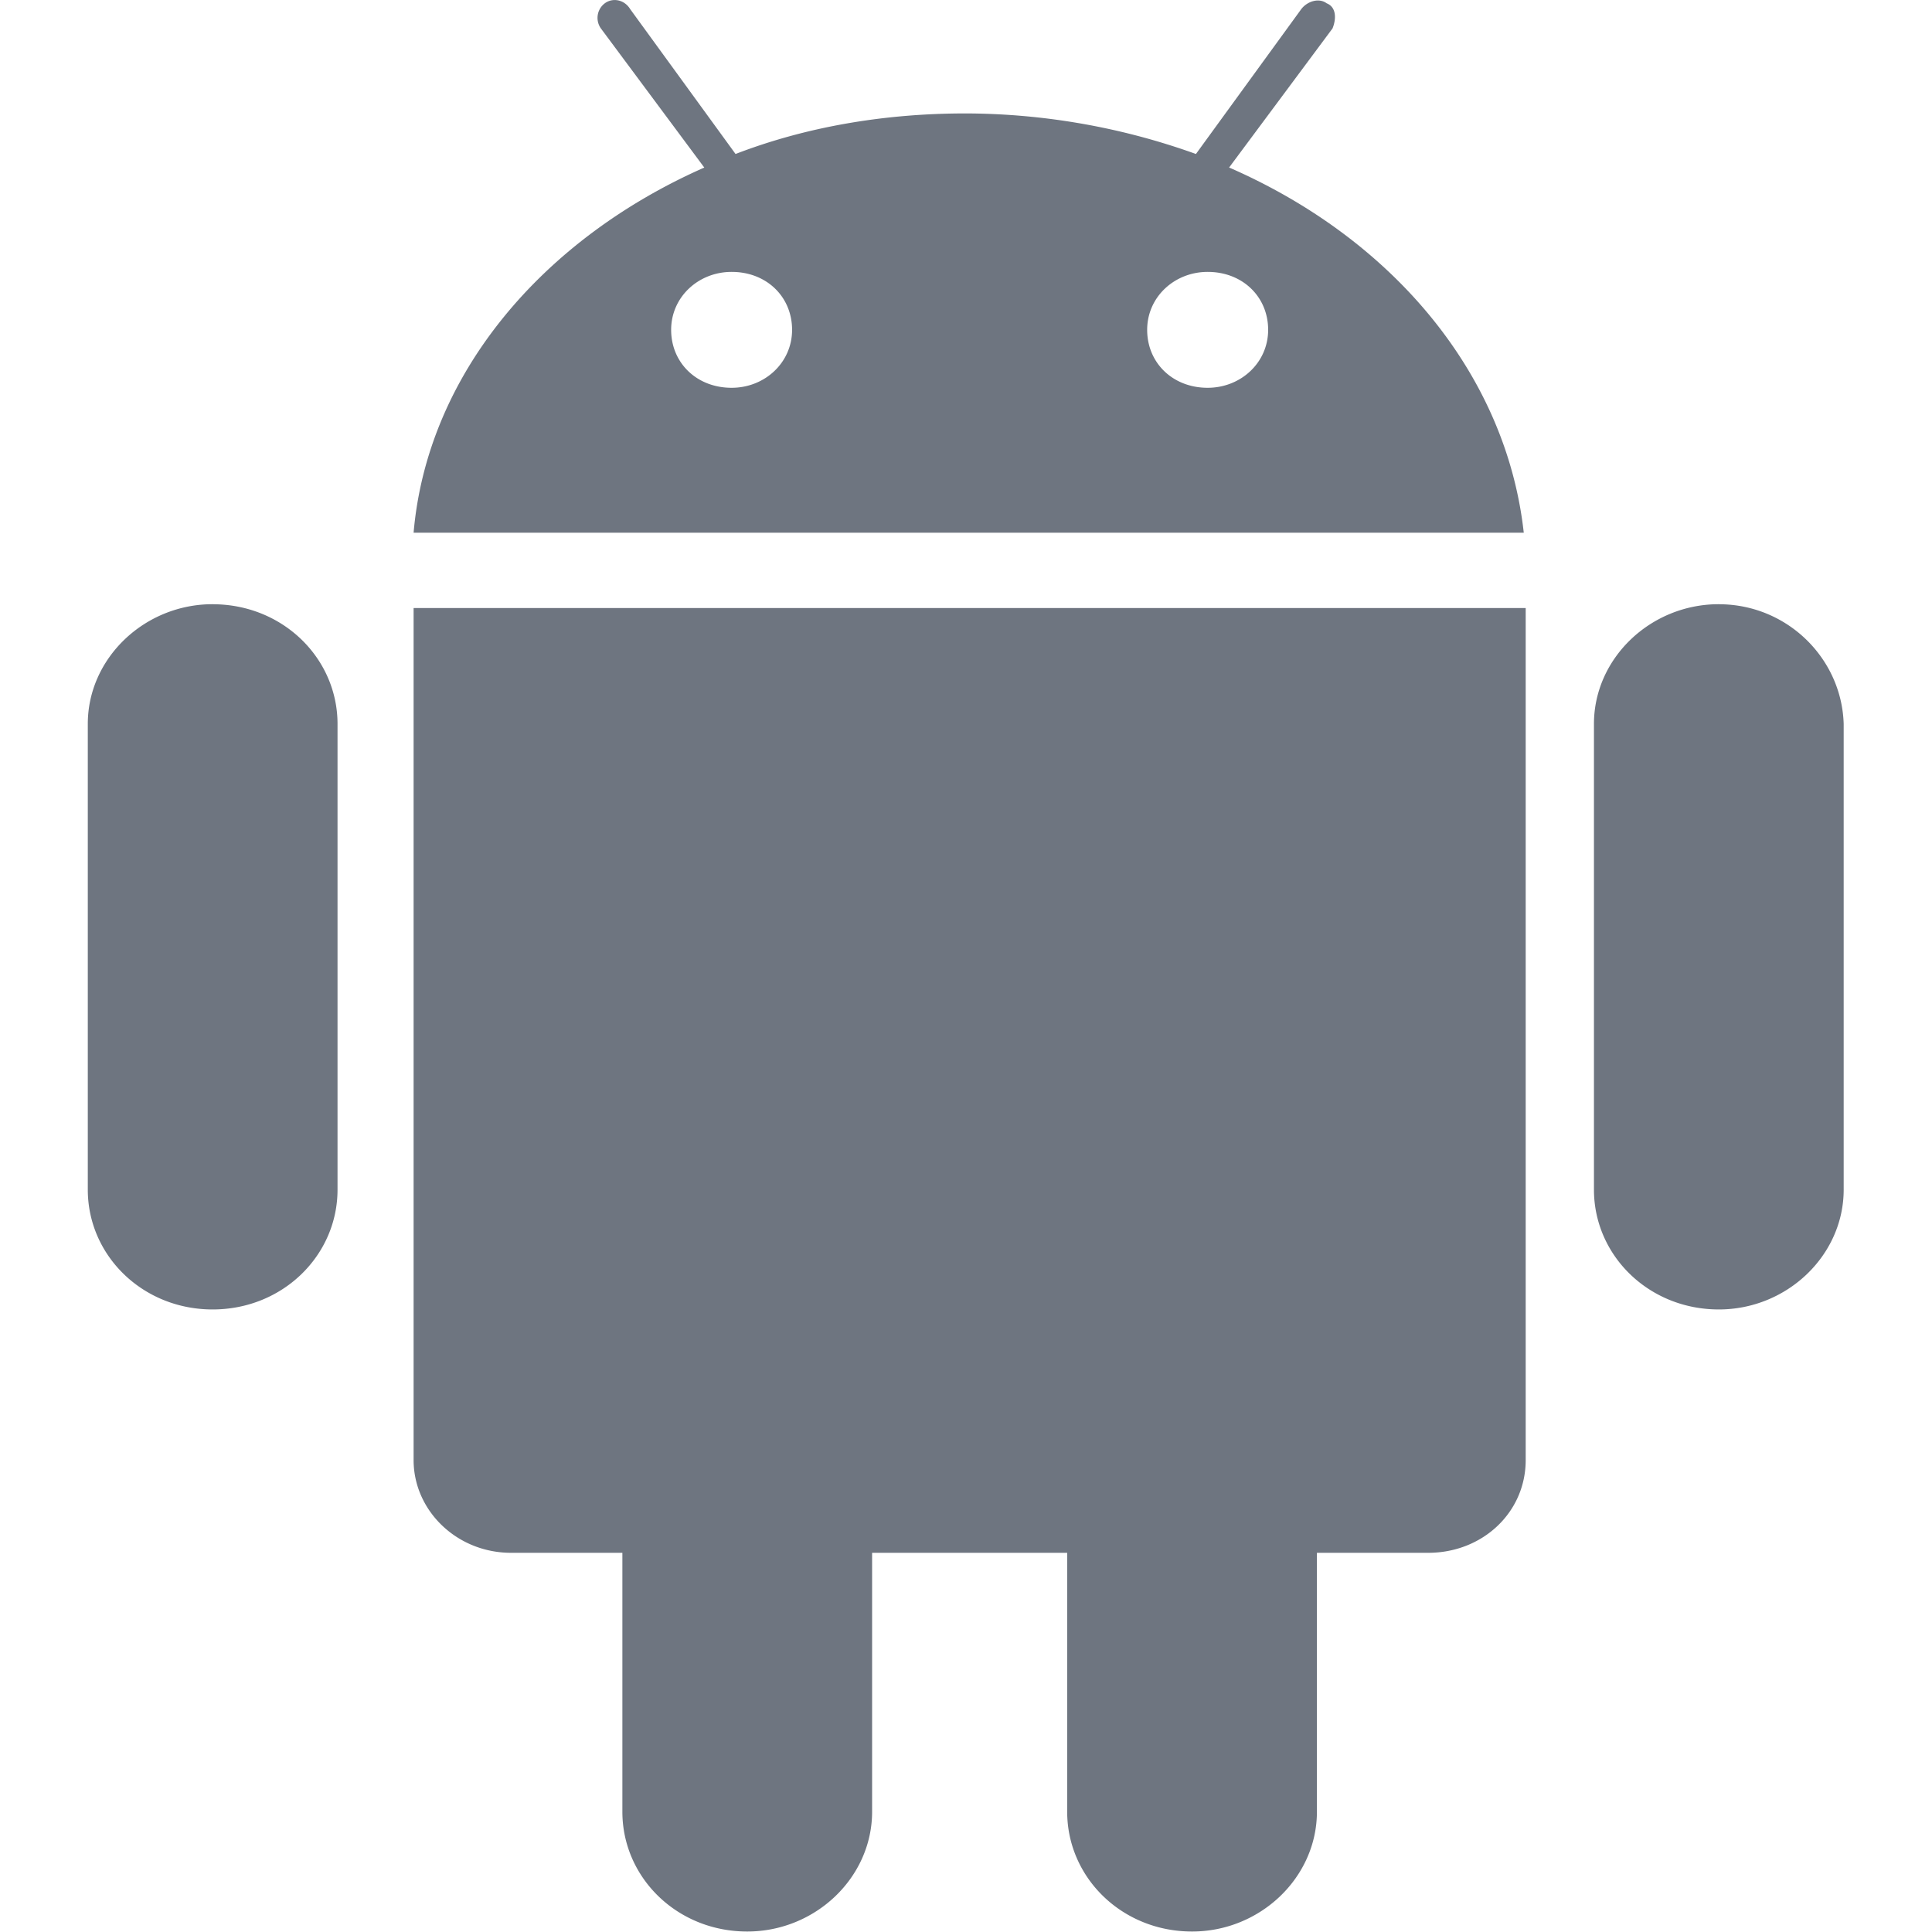 <?xml version="1.0" standalone="no"?><!DOCTYPE svg PUBLIC "-//W3C//DTD SVG 1.1//EN" "http://www.w3.org/Graphics/SVG/1.1/DTD/svg11.dtd"><svg t="1744194526762" class="icon" viewBox="0 0 1024 1024" version="1.1" xmlns="http://www.w3.org/2000/svg" p-id="3480" xmlns:xlink="http://www.w3.org/1999/xlink" width="200" height="200"><path d="M911.021 320.237c-36.203 0-66.193 28.664-66.193 63.471V630.542c0 34.807 28.967 63.494 66.193 63.494 36.179 0 66.17-28.687 66.17-63.517V383.731c-1.024-34.807-29.99-63.471-66.17-63.471z m-798.317 0C76.547 320.237 46.534 348.902 46.534 383.685V630.542c0 34.807 28.943 63.494 66.17 63.494 37.226 0 66.193-28.687 66.193-63.517V383.731c0-34.807-28.967-63.471-66.193-63.471z m106.514 2.047v451.601c0 26.617 22.755 49.139 51.698 49.139h58.957v137.225c0 34.83 28.943 63.494 66.17 63.494 36.203 0 66.193-28.664 66.193-63.494v-137.225h103.396v137.225c0 34.83 28.967 63.494 66.193 63.494C667.98 1023.744 697.994 995.08 697.994 960.25v-137.225h58.934c28.967 0 51.721-21.498 51.721-49.139V322.262H219.217zM651.461 88.783L706.276 15.052c2.047-5.119 2.047-11.261-3.118-13.308-4.141-3.071-10.33-1.024-13.448 3.071l-55.839 76.802A363.142 363.142 0 0 0 511.862 60.119c-43.438 0-84.783 7.166-122.009 21.498l-55.839-76.779c-3.118-5.119-9.307-6.166-13.448-3.094a9.656 9.656 0 0 0-2.094 13.308l54.816 73.755c-85.807 37.878-146.811 109.562-154.07 193.53h588.408c-9.307-83.992-69.311-155.652-156.164-193.553zM387.782 205.534c-18.613 0-32.061-13.308-32.061-30.712 0-17.427 14.472-30.712 32.061-30.712 18.613 0 32.038 13.285 32.038 30.712 0 17.403-14.472 30.712-32.038 30.712z m252.301 0c-18.613 0-32.061-13.308-32.061-30.712 0-17.427 14.495-30.712 32.061-30.712 18.613 0 32.061 13.285 32.061 30.712 0 17.403-14.472 30.712-32.061 30.712z" fill="#6E7580" p-id="3481"></path></svg>